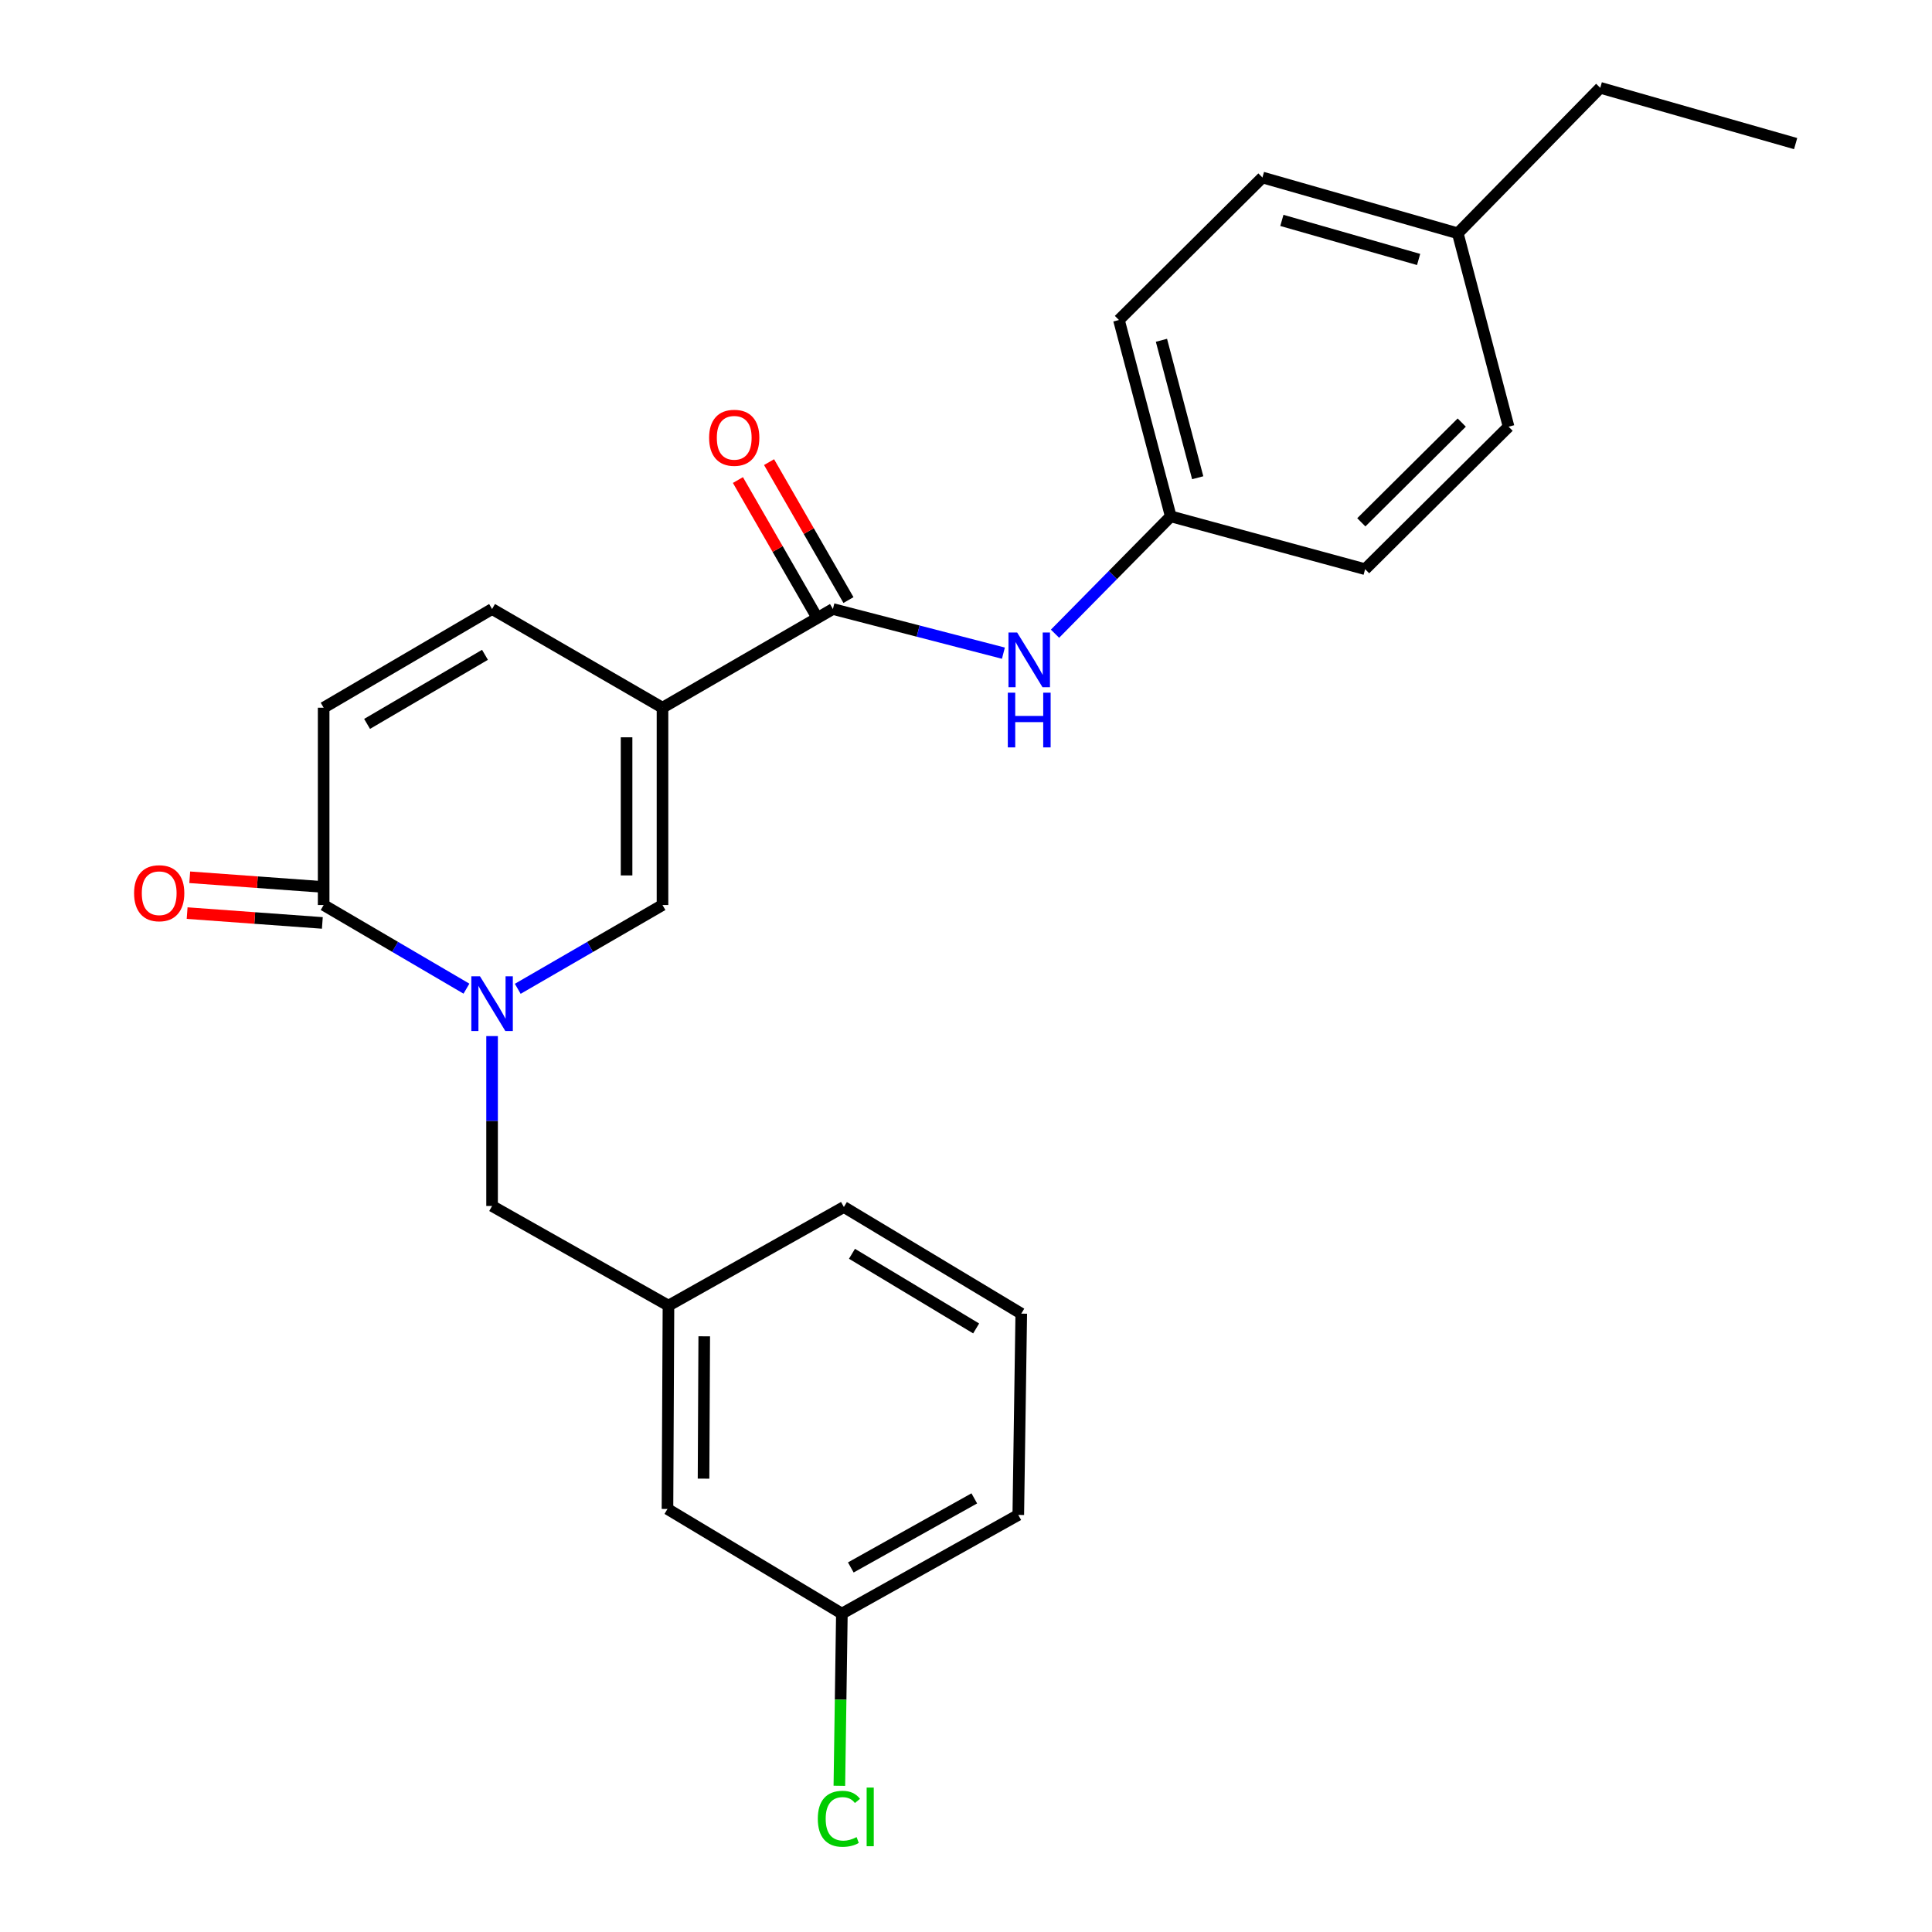 <?xml version='1.0' encoding='iso-8859-1'?>
<svg version='1.1' baseProfile='full'
              xmlns='http://www.w3.org/2000/svg'
                      xmlns:rdkit='http://www.rdkit.org/xml'
                      xmlns:xlink='http://www.w3.org/1999/xlink'
                  xml:space='preserve'
width='1000px' height='1000px' viewBox='0 0 1000 1000'>
<!-- END OF HEADER -->
<rect style='opacity:1.0;fill:#FFFFFF;stroke:none' width='1000' height='1000' x='0' y='0'> </rect>
<path class='bond-1' d='M 342.907,366.31 L 342.907,468.435' style='fill:none;fill-rule:evenodd;stroke:#000000;stroke-width:6px;stroke-linecap:butt;stroke-linejoin:miter;stroke-opacity:1' />
<path class='bond-1' d='M 324.313,381.629 L 324.313,453.116' style='fill:none;fill-rule:evenodd;stroke:#000000;stroke-width:6px;stroke-linecap:butt;stroke-linejoin:miter;stroke-opacity:1' />
<path class='bond-2' d='M 342.907,366.31 L 431.107,315.228' style='fill:none;fill-rule:evenodd;stroke:#000000;stroke-width:6px;stroke-linecap:butt;stroke-linejoin:miter;stroke-opacity:1' />
<path class='bond-4' d='M 342.907,366.31 L 254.698,315.228' style='fill:none;fill-rule:evenodd;stroke:#000000;stroke-width:6px;stroke-linecap:butt;stroke-linejoin:miter;stroke-opacity:1' />
<path class='bond-0' d='M 267.986,511.805 L 305.447,490.12' style='fill:none;fill-rule:evenodd;stroke:#0000FF;stroke-width:6px;stroke-linecap:butt;stroke-linejoin:miter;stroke-opacity:1' />
<path class='bond-0' d='M 305.447,490.12 L 342.907,468.435' style='fill:none;fill-rule:evenodd;stroke:#000000;stroke-width:6px;stroke-linecap:butt;stroke-linejoin:miter;stroke-opacity:1' />
<path class='bond-7' d='M 254.698,536.275 L 254.698,580.245' style='fill:none;fill-rule:evenodd;stroke:#0000FF;stroke-width:6px;stroke-linecap:butt;stroke-linejoin:miter;stroke-opacity:1' />
<path class='bond-7' d='M 254.698,580.245 L 254.698,624.214' style='fill:none;fill-rule:evenodd;stroke:#000000;stroke-width:6px;stroke-linecap:butt;stroke-linejoin:miter;stroke-opacity:1' />
<path class='bond-25' d='M 241.432,511.727 L 204.477,490.081' style='fill:none;fill-rule:evenodd;stroke:#0000FF;stroke-width:6px;stroke-linecap:butt;stroke-linejoin:miter;stroke-opacity:1' />
<path class='bond-25' d='M 204.477,490.081 L 167.521,468.435' style='fill:none;fill-rule:evenodd;stroke:#000000;stroke-width:6px;stroke-linecap:butt;stroke-linejoin:miter;stroke-opacity:1' />
<path class='bond-6' d='M 431.107,315.228 L 475.234,326.653' style='fill:none;fill-rule:evenodd;stroke:#000000;stroke-width:6px;stroke-linecap:butt;stroke-linejoin:miter;stroke-opacity:1' />
<path class='bond-6' d='M 475.234,326.653 L 519.361,338.078' style='fill:none;fill-rule:evenodd;stroke:#0000FF;stroke-width:6px;stroke-linecap:butt;stroke-linejoin:miter;stroke-opacity:1' />
<path class='bond-8' d='M 439.164,310.589 L 418.613,274.891' style='fill:none;fill-rule:evenodd;stroke:#000000;stroke-width:6px;stroke-linecap:butt;stroke-linejoin:miter;stroke-opacity:1' />
<path class='bond-8' d='M 418.613,274.891 L 398.062,239.193' style='fill:none;fill-rule:evenodd;stroke:#FF0000;stroke-width:6px;stroke-linecap:butt;stroke-linejoin:miter;stroke-opacity:1' />
<path class='bond-8' d='M 423.049,319.866 L 402.498,284.168' style='fill:none;fill-rule:evenodd;stroke:#000000;stroke-width:6px;stroke-linecap:butt;stroke-linejoin:miter;stroke-opacity:1' />
<path class='bond-8' d='M 402.498,284.168 L 381.947,248.47' style='fill:none;fill-rule:evenodd;stroke:#FF0000;stroke-width:6px;stroke-linecap:butt;stroke-linejoin:miter;stroke-opacity:1' />
<path class='bond-3' d='M 167.521,468.435 L 167.521,366.31' style='fill:none;fill-rule:evenodd;stroke:#000000;stroke-width:6px;stroke-linecap:butt;stroke-linejoin:miter;stroke-opacity:1' />
<path class='bond-9' d='M 168.195,459.162 L 133.202,456.618' style='fill:none;fill-rule:evenodd;stroke:#000000;stroke-width:6px;stroke-linecap:butt;stroke-linejoin:miter;stroke-opacity:1' />
<path class='bond-9' d='M 133.202,456.618 L 98.208,454.074' style='fill:none;fill-rule:evenodd;stroke:#FF0000;stroke-width:6px;stroke-linecap:butt;stroke-linejoin:miter;stroke-opacity:1' />
<path class='bond-9' d='M 166.847,477.708 L 131.854,475.164' style='fill:none;fill-rule:evenodd;stroke:#000000;stroke-width:6px;stroke-linecap:butt;stroke-linejoin:miter;stroke-opacity:1' />
<path class='bond-9' d='M 131.854,475.164 L 96.86,472.62' style='fill:none;fill-rule:evenodd;stroke:#FF0000;stroke-width:6px;stroke-linecap:butt;stroke-linejoin:miter;stroke-opacity:1' />
<path class='bond-5' d='M 254.698,315.228 L 167.521,366.31' style='fill:none;fill-rule:evenodd;stroke:#000000;stroke-width:6px;stroke-linecap:butt;stroke-linejoin:miter;stroke-opacity:1' />
<path class='bond-5' d='M 251.022,338.933 L 189.999,374.691' style='fill:none;fill-rule:evenodd;stroke:#000000;stroke-width:6px;stroke-linecap:butt;stroke-linejoin:miter;stroke-opacity:1' />
<path class='bond-11' d='M 546.073,328.004 L 576.025,297.634' style='fill:none;fill-rule:evenodd;stroke:#0000FF;stroke-width:6px;stroke-linecap:butt;stroke-linejoin:miter;stroke-opacity:1' />
<path class='bond-11' d='M 576.025,297.634 L 605.976,267.265' style='fill:none;fill-rule:evenodd;stroke:#000000;stroke-width:6px;stroke-linecap:butt;stroke-linejoin:miter;stroke-opacity:1' />
<path class='bond-10' d='M 254.698,624.214 L 345.996,675.793' style='fill:none;fill-rule:evenodd;stroke:#000000;stroke-width:6px;stroke-linecap:butt;stroke-linejoin:miter;stroke-opacity:1' />
<path class='bond-12' d='M 345.996,675.793 L 345.48,781.037' style='fill:none;fill-rule:evenodd;stroke:#000000;stroke-width:6px;stroke-linecap:butt;stroke-linejoin:miter;stroke-opacity:1' />
<path class='bond-12' d='M 364.513,691.671 L 364.151,765.342' style='fill:none;fill-rule:evenodd;stroke:#000000;stroke-width:6px;stroke-linecap:butt;stroke-linejoin:miter;stroke-opacity:1' />
<path class='bond-21' d='M 345.996,675.793 L 436.788,624.741' style='fill:none;fill-rule:evenodd;stroke:#000000;stroke-width:6px;stroke-linecap:butt;stroke-linejoin:miter;stroke-opacity:1' />
<path class='bond-16' d='M 605.976,267.265 L 706.582,294.609' style='fill:none;fill-rule:evenodd;stroke:#000000;stroke-width:6px;stroke-linecap:butt;stroke-linejoin:miter;stroke-opacity:1' />
<path class='bond-17' d='M 605.976,267.265 L 579.159,165.626' style='fill:none;fill-rule:evenodd;stroke:#000000;stroke-width:6px;stroke-linecap:butt;stroke-linejoin:miter;stroke-opacity:1' />
<path class='bond-17' d='M 619.933,247.275 L 601.161,176.128' style='fill:none;fill-rule:evenodd;stroke:#000000;stroke-width:6px;stroke-linecap:butt;stroke-linejoin:miter;stroke-opacity:1' />
<path class='bond-13' d='M 345.48,781.037 L 435.755,835.198' style='fill:none;fill-rule:evenodd;stroke:#000000;stroke-width:6px;stroke-linecap:butt;stroke-linejoin:miter;stroke-opacity:1' />
<path class='bond-15' d='M 435.755,835.198 L 435.103,879.764' style='fill:none;fill-rule:evenodd;stroke:#000000;stroke-width:6px;stroke-linecap:butt;stroke-linejoin:miter;stroke-opacity:1' />
<path class='bond-15' d='M 435.103,879.764 L 434.451,924.331' style='fill:none;fill-rule:evenodd;stroke:#00CC00;stroke-width:6px;stroke-linecap:butt;stroke-linejoin:miter;stroke-opacity:1' />
<path class='bond-27' d='M 435.755,835.198 L 527.064,784.126' style='fill:none;fill-rule:evenodd;stroke:#000000;stroke-width:6px;stroke-linecap:butt;stroke-linejoin:miter;stroke-opacity:1' />
<path class='bond-27' d='M 440.375,811.309 L 504.291,775.558' style='fill:none;fill-rule:evenodd;stroke:#000000;stroke-width:6px;stroke-linecap:butt;stroke-linejoin:miter;stroke-opacity:1' />
<path class='bond-14' d='M 754.545,120.751 L 653.433,91.868' style='fill:none;fill-rule:evenodd;stroke:#000000;stroke-width:6px;stroke-linecap:butt;stroke-linejoin:miter;stroke-opacity:1' />
<path class='bond-14' d='M 734.271,134.298 L 663.493,114.08' style='fill:none;fill-rule:evenodd;stroke:#000000;stroke-width:6px;stroke-linecap:butt;stroke-linejoin:miter;stroke-opacity:1' />
<path class='bond-23' d='M 754.545,120.751 L 828.292,45.455' style='fill:none;fill-rule:evenodd;stroke:#000000;stroke-width:6px;stroke-linecap:butt;stroke-linejoin:miter;stroke-opacity:1' />
<path class='bond-26' d='M 754.545,120.751 L 780.836,220.851' style='fill:none;fill-rule:evenodd;stroke:#000000;stroke-width:6px;stroke-linecap:butt;stroke-linejoin:miter;stroke-opacity:1' />
<path class='bond-18' d='M 706.582,294.609 L 780.836,220.851' style='fill:none;fill-rule:evenodd;stroke:#000000;stroke-width:6px;stroke-linecap:butt;stroke-linejoin:miter;stroke-opacity:1' />
<path class='bond-18' d='M 704.616,270.353 L 756.593,218.722' style='fill:none;fill-rule:evenodd;stroke:#000000;stroke-width:6px;stroke-linecap:butt;stroke-linejoin:miter;stroke-opacity:1' />
<path class='bond-19' d='M 579.159,165.626 L 653.433,91.868' style='fill:none;fill-rule:evenodd;stroke:#000000;stroke-width:6px;stroke-linecap:butt;stroke-linejoin:miter;stroke-opacity:1' />
<path class='bond-20' d='M 528.603,679.935 L 436.788,624.741' style='fill:none;fill-rule:evenodd;stroke:#000000;stroke-width:6px;stroke-linecap:butt;stroke-linejoin:miter;stroke-opacity:1' />
<path class='bond-20' d='M 505.251,687.593 L 440.98,648.957' style='fill:none;fill-rule:evenodd;stroke:#000000;stroke-width:6px;stroke-linecap:butt;stroke-linejoin:miter;stroke-opacity:1' />
<path class='bond-22' d='M 528.603,679.935 L 527.064,784.126' style='fill:none;fill-rule:evenodd;stroke:#000000;stroke-width:6px;stroke-linecap:butt;stroke-linejoin:miter;stroke-opacity:1' />
<path class='bond-24' d='M 828.292,45.455 L 929.415,74.327' style='fill:none;fill-rule:evenodd;stroke:#000000;stroke-width:6px;stroke-linecap:butt;stroke-linejoin:miter;stroke-opacity:1' />
<path  class='atom-1' d='M 248.438 505.337
L 257.718 520.337
Q 258.638 521.817, 260.118 524.497
Q 261.598 527.177, 261.678 527.337
L 261.678 505.337
L 265.438 505.337
L 265.438 533.657
L 261.558 533.657
L 251.598 517.257
Q 250.438 515.337, 249.198 513.137
Q 247.998 510.937, 247.638 510.257
L 247.638 533.657
L 243.958 533.657
L 243.958 505.337
L 248.438 505.337
' fill='#0000FF'/>
<path  class='atom-7' d='M 526.465 327.379
L 535.745 342.379
Q 536.665 343.859, 538.145 346.539
Q 539.625 349.219, 539.705 349.379
L 539.705 327.379
L 543.465 327.379
L 543.465 355.699
L 539.585 355.699
L 529.625 339.299
Q 528.465 337.379, 527.225 335.179
Q 526.025 332.979, 525.665 332.299
L 525.665 355.699
L 521.985 355.699
L 521.985 327.379
L 526.465 327.379
' fill='#0000FF'/>
<path  class='atom-7' d='M 521.645 358.531
L 525.485 358.531
L 525.485 370.571
L 539.965 370.571
L 539.965 358.531
L 543.805 358.531
L 543.805 386.851
L 539.965 386.851
L 539.965 373.771
L 525.485 373.771
L 525.485 386.851
L 521.645 386.851
L 521.645 358.531
' fill='#0000FF'/>
<path  class='atom-9' d='M 367.034 226.592
Q 367.034 219.792, 370.394 215.992
Q 373.754 212.192, 380.034 212.192
Q 386.314 212.192, 389.674 215.992
Q 393.034 219.792, 393.034 226.592
Q 393.034 233.472, 389.634 237.392
Q 386.234 241.272, 380.034 241.272
Q 373.794 241.272, 370.394 237.392
Q 367.034 233.512, 367.034 226.592
M 380.034 238.072
Q 384.354 238.072, 386.674 235.192
Q 389.034 232.272, 389.034 226.592
Q 389.034 221.032, 386.674 218.232
Q 384.354 215.392, 380.034 215.392
Q 375.714 215.392, 373.354 218.192
Q 371.034 220.992, 371.034 226.592
Q 371.034 232.312, 373.354 235.192
Q 375.714 238.072, 380.034 238.072
' fill='#FF0000'/>
<path  class='atom-10' d='M 69.401 462.327
Q 69.401 455.527, 72.761 451.727
Q 76.121 447.927, 82.401 447.927
Q 88.681 447.927, 92.041 451.727
Q 95.401 455.527, 95.401 462.327
Q 95.401 469.207, 92.001 473.127
Q 88.601 477.007, 82.401 477.007
Q 76.161 477.007, 72.761 473.127
Q 69.401 469.247, 69.401 462.327
M 82.401 473.807
Q 86.721 473.807, 89.041 470.927
Q 91.401 468.007, 91.401 462.327
Q 91.401 456.767, 89.041 453.967
Q 86.721 451.127, 82.401 451.127
Q 78.081 451.127, 75.721 453.927
Q 73.401 456.727, 73.401 462.327
Q 73.401 468.047, 75.721 470.927
Q 78.081 473.807, 82.401 473.807
' fill='#FF0000'/>
<path  class='atom-16' d='M 423.296 941.402
Q 423.296 934.362, 426.576 930.682
Q 429.896 926.962, 436.176 926.962
Q 442.016 926.962, 445.136 931.082
L 442.496 933.242
Q 440.216 930.242, 436.176 930.242
Q 431.896 930.242, 429.616 933.122
Q 427.376 935.962, 427.376 941.402
Q 427.376 947.002, 429.696 949.882
Q 432.056 952.762, 436.616 952.762
Q 439.736 952.762, 443.376 950.882
L 444.496 953.882
Q 443.016 954.842, 440.776 955.402
Q 438.536 955.962, 436.056 955.962
Q 429.896 955.962, 426.576 952.202
Q 423.296 948.442, 423.296 941.402
' fill='#00CC00'/>
<path  class='atom-16' d='M 448.576 925.242
L 452.256 925.242
L 452.256 955.602
L 448.576 955.602
L 448.576 925.242
' fill='#00CC00'/>
</svg>
